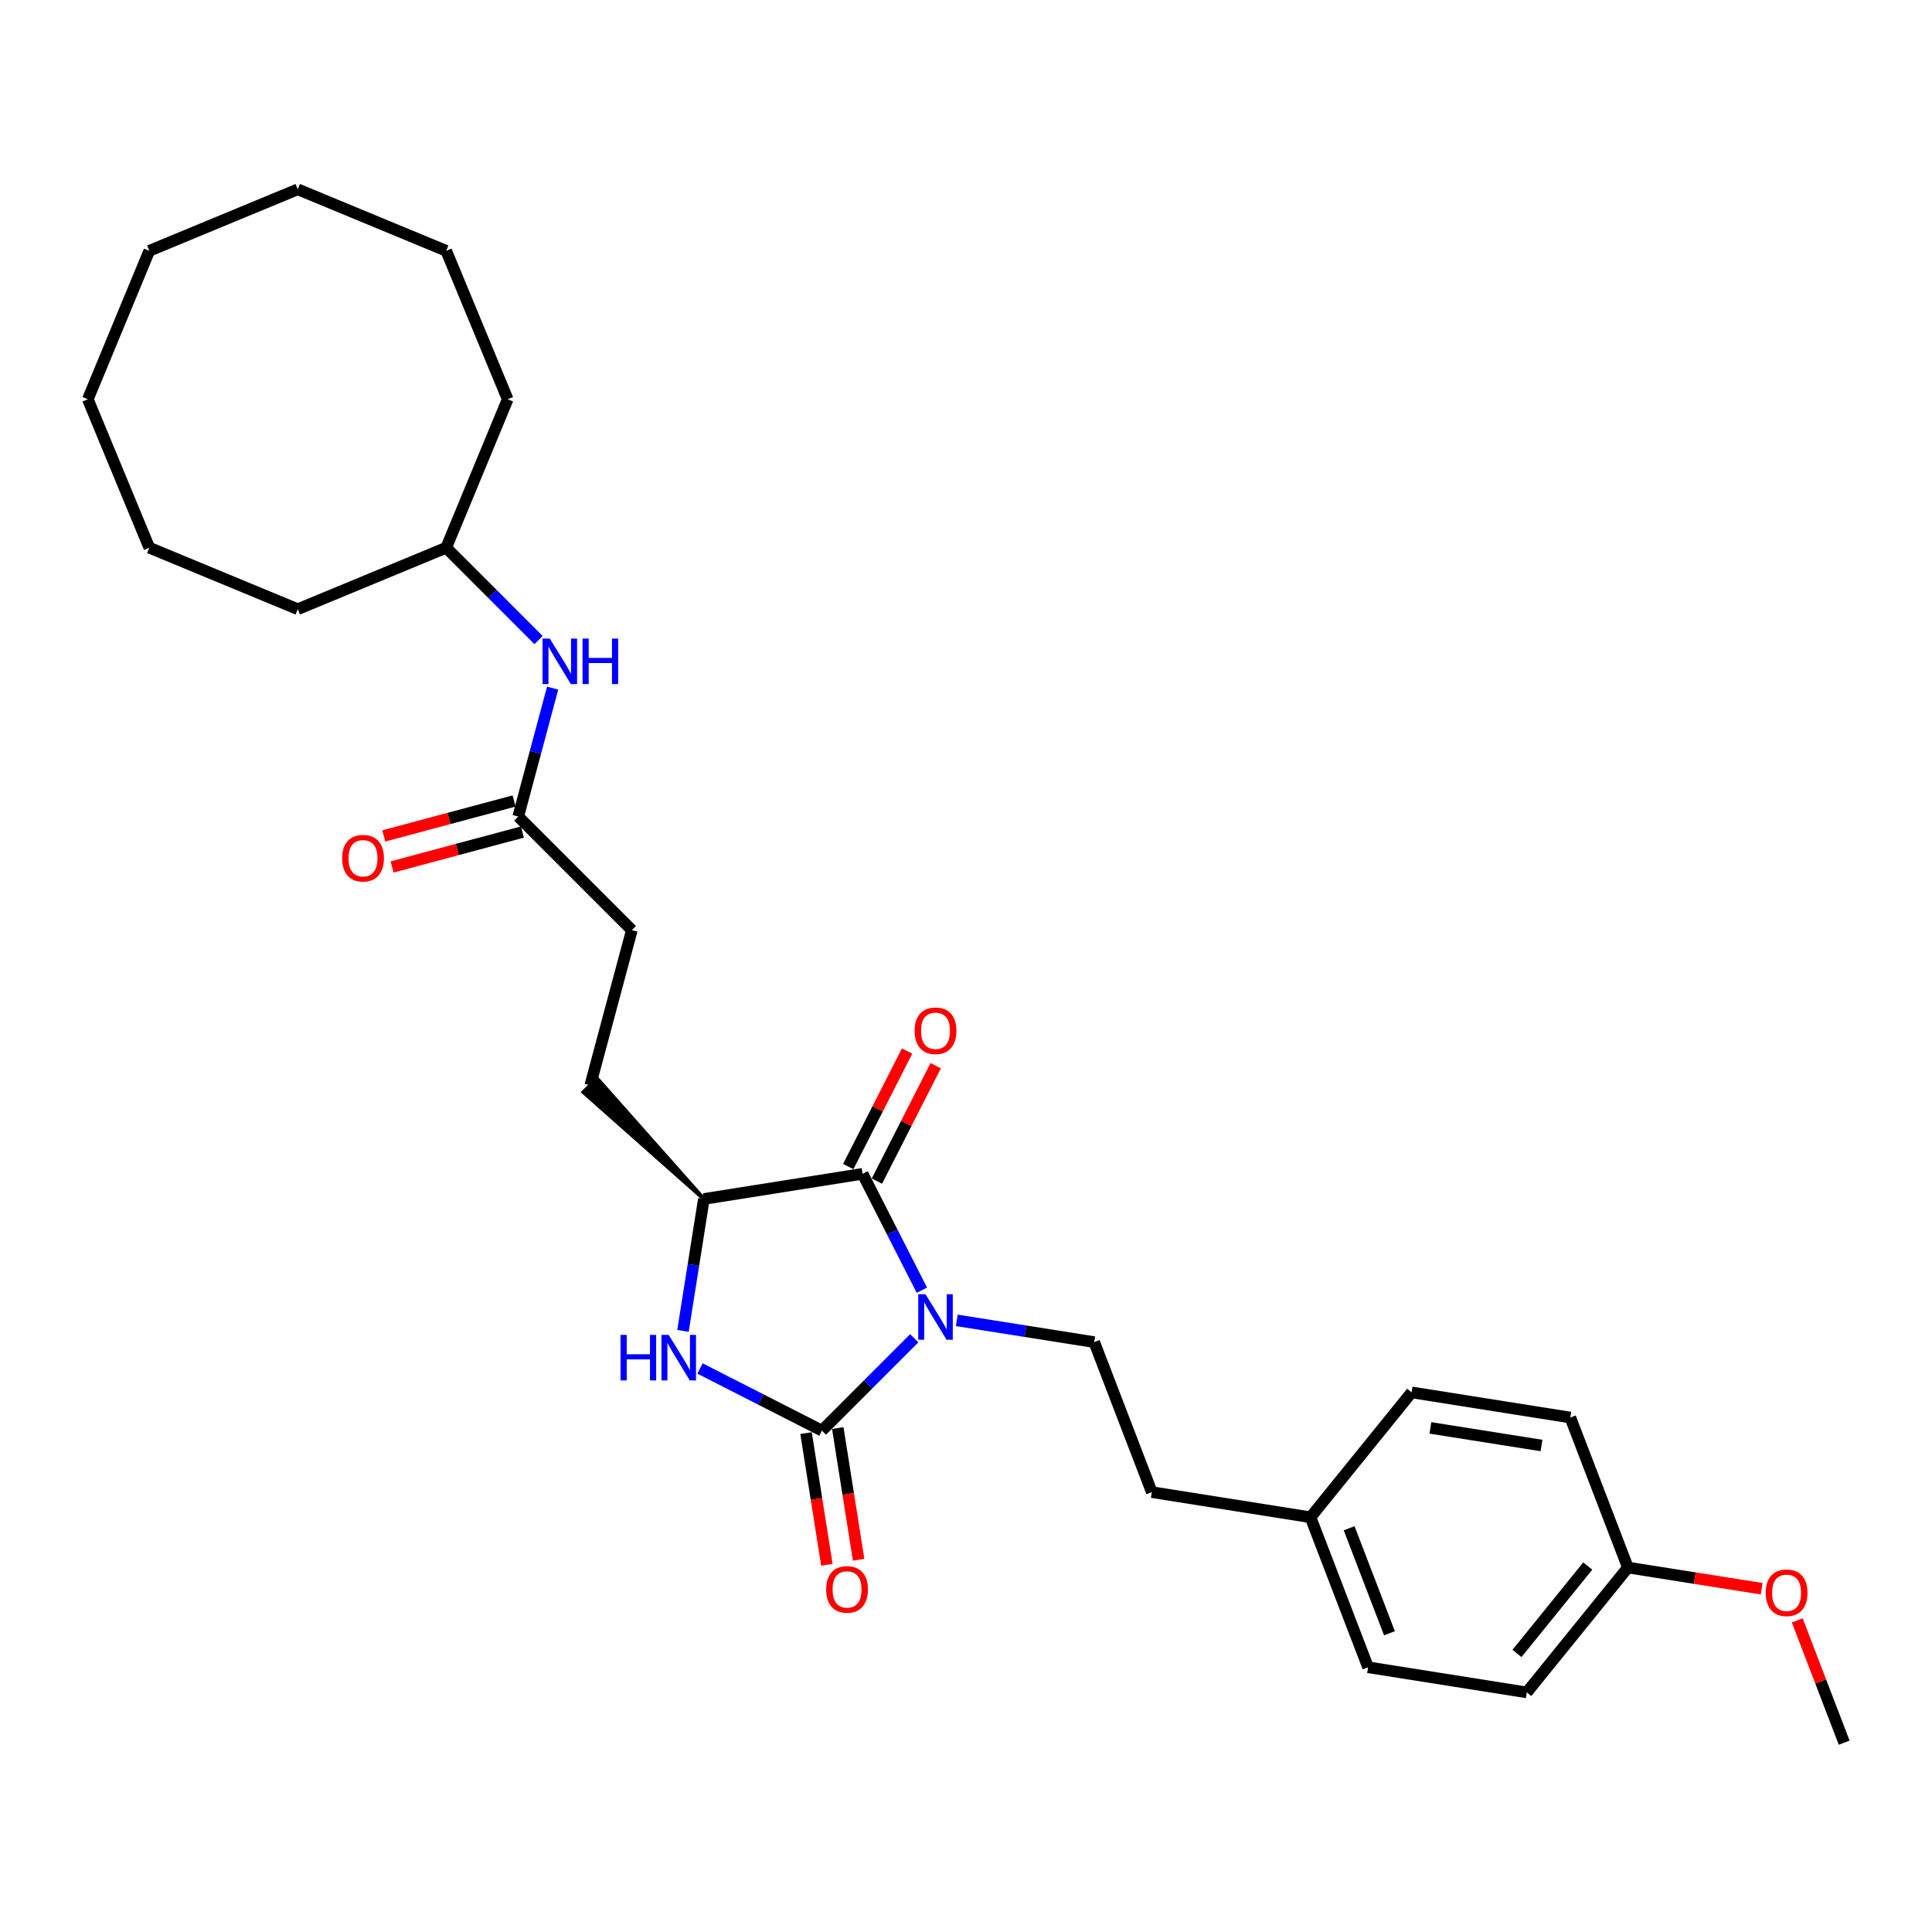 <?xml version='1.0' encoding='iso-8859-1'?>
<svg version='1.1' baseProfile='full'
              xmlns='http://www.w3.org/2000/svg'
                      xmlns:rdkit='http://www.rdkit.org/xml'
                      xmlns:xlink='http://www.w3.org/1999/xlink'
                  xml:space='preserve'
width='1000px' height='1000px' viewBox='0 0 1000 1000'>
<!-- END OF HEADER -->
<rect style='opacity:1.0;fill:#FFFFFF;stroke:none' width='1000' height='1000' x='0' y='0'> </rect>
<path class='bond-0' d='M 473.213,692.682 L 449.315,716.58' style='fill:none;fill-rule:evenodd;stroke:#0000FF;stroke-width:6px;stroke-linecap:butt;stroke-linejoin:miter;stroke-opacity:1' />
<path class='bond-0' d='M 449.315,716.58 L 425.417,740.479' style='fill:none;fill-rule:evenodd;stroke:#000000;stroke-width:6px;stroke-linecap:butt;stroke-linejoin:miter;stroke-opacity:1' />
<path class='bond-1' d='M 477.165,667.815 L 461.816,637.692' style='fill:none;fill-rule:evenodd;stroke:#0000FF;stroke-width:6px;stroke-linecap:butt;stroke-linejoin:miter;stroke-opacity:1' />
<path class='bond-1' d='M 461.816,637.692 L 446.468,607.569' style='fill:none;fill-rule:evenodd;stroke:#000000;stroke-width:6px;stroke-linecap:butt;stroke-linejoin:miter;stroke-opacity:1' />
<path class='bond-4' d='M 495.236,683.415 L 530.801,689.048' style='fill:none;fill-rule:evenodd;stroke:#0000FF;stroke-width:6px;stroke-linecap:butt;stroke-linejoin:miter;stroke-opacity:1' />
<path class='bond-4' d='M 530.801,689.048 L 566.367,694.681' style='fill:none;fill-rule:evenodd;stroke:#000000;stroke-width:6px;stroke-linecap:butt;stroke-linejoin:miter;stroke-opacity:1' />
<path class='bond-2' d='M 425.417,740.479 L 393.872,724.405' style='fill:none;fill-rule:evenodd;stroke:#000000;stroke-width:6px;stroke-linecap:butt;stroke-linejoin:miter;stroke-opacity:1' />
<path class='bond-2' d='M 393.872,724.405 L 362.326,708.332' style='fill:none;fill-rule:evenodd;stroke:#0000FF;stroke-width:6px;stroke-linecap:butt;stroke-linejoin:miter;stroke-opacity:1' />
<path class='bond-6' d='M 417.203,741.78 L 422.6,775.857' style='fill:none;fill-rule:evenodd;stroke:#000000;stroke-width:6px;stroke-linecap:butt;stroke-linejoin:miter;stroke-opacity:1' />
<path class='bond-6' d='M 422.6,775.857 L 427.997,809.934' style='fill:none;fill-rule:evenodd;stroke:#FF0000;stroke-width:6px;stroke-linecap:butt;stroke-linejoin:miter;stroke-opacity:1' />
<path class='bond-6' d='M 433.631,739.178 L 439.028,773.255' style='fill:none;fill-rule:evenodd;stroke:#000000;stroke-width:6px;stroke-linecap:butt;stroke-linejoin:miter;stroke-opacity:1' />
<path class='bond-6' d='M 439.028,773.255 L 444.426,807.332' style='fill:none;fill-rule:evenodd;stroke:#FF0000;stroke-width:6px;stroke-linecap:butt;stroke-linejoin:miter;stroke-opacity:1' />
<path class='bond-3' d='M 446.468,607.569 L 364.325,620.579' style='fill:none;fill-rule:evenodd;stroke:#000000;stroke-width:6px;stroke-linecap:butt;stroke-linejoin:miter;stroke-opacity:1' />
<path class='bond-7' d='M 453.878,611.345 L 469.099,581.471' style='fill:none;fill-rule:evenodd;stroke:#000000;stroke-width:6px;stroke-linecap:butt;stroke-linejoin:miter;stroke-opacity:1' />
<path class='bond-7' d='M 469.099,581.471 L 484.321,551.598' style='fill:none;fill-rule:evenodd;stroke:#FF0000;stroke-width:6px;stroke-linecap:butt;stroke-linejoin:miter;stroke-opacity:1' />
<path class='bond-7' d='M 439.057,603.793 L 454.279,573.92' style='fill:none;fill-rule:evenodd;stroke:#000000;stroke-width:6px;stroke-linecap:butt;stroke-linejoin:miter;stroke-opacity:1' />
<path class='bond-7' d='M 454.279,573.92 L 469.5,544.046' style='fill:none;fill-rule:evenodd;stroke:#FF0000;stroke-width:6px;stroke-linecap:butt;stroke-linejoin:miter;stroke-opacity:1' />
<path class='bond-29' d='M 353.509,688.866 L 358.917,654.723' style='fill:none;fill-rule:evenodd;stroke:#0000FF;stroke-width:6px;stroke-linecap:butt;stroke-linejoin:miter;stroke-opacity:1' />
<path class='bond-29' d='M 358.917,654.723 L 364.325,620.579' style='fill:none;fill-rule:evenodd;stroke:#000000;stroke-width:6px;stroke-linecap:butt;stroke-linejoin:miter;stroke-opacity:1' />
<path class='bond-9' d='M 364.325,620.579 L 309.046,558.243 L 301.989,565.3 Z' style='fill:#000000;fill-rule:evenodd;fill-opacity:1;stroke:#000000;stroke-width:2px;stroke-linecap:butt;stroke-linejoin:miter;stroke-opacity:1;' />
<path class='bond-12' d='M 566.367,694.681 L 596.171,772.324' style='fill:none;fill-rule:evenodd;stroke:#000000;stroke-width:6px;stroke-linecap:butt;stroke-linejoin:miter;stroke-opacity:1' />
<path class='bond-5' d='M 268.235,422.632 L 327.043,481.439' style='fill:none;fill-rule:evenodd;stroke:#000000;stroke-width:6px;stroke-linecap:butt;stroke-linejoin:miter;stroke-opacity:1' />
<path class='bond-8' d='M 268.235,422.632 L 277.141,389.393' style='fill:none;fill-rule:evenodd;stroke:#000000;stroke-width:6px;stroke-linecap:butt;stroke-linejoin:miter;stroke-opacity:1' />
<path class='bond-8' d='M 277.141,389.393 L 286.048,356.154' style='fill:none;fill-rule:evenodd;stroke:#0000FF;stroke-width:6px;stroke-linecap:butt;stroke-linejoin:miter;stroke-opacity:1' />
<path class='bond-10' d='M 266.083,414.598 L 232.362,423.634' style='fill:none;fill-rule:evenodd;stroke:#000000;stroke-width:6px;stroke-linecap:butt;stroke-linejoin:miter;stroke-opacity:1' />
<path class='bond-10' d='M 232.362,423.634 L 198.641,432.669' style='fill:none;fill-rule:evenodd;stroke:#FF0000;stroke-width:6px;stroke-linecap:butt;stroke-linejoin:miter;stroke-opacity:1' />
<path class='bond-10' d='M 270.388,430.665 L 236.667,439.7' style='fill:none;fill-rule:evenodd;stroke:#000000;stroke-width:6px;stroke-linecap:butt;stroke-linejoin:miter;stroke-opacity:1' />
<path class='bond-10' d='M 236.667,439.7 L 202.946,448.736' style='fill:none;fill-rule:evenodd;stroke:#FF0000;stroke-width:6px;stroke-linecap:butt;stroke-linejoin:miter;stroke-opacity:1' />
<path class='bond-15' d='M 278.749,331.288 L 254.851,307.389' style='fill:none;fill-rule:evenodd;stroke:#0000FF;stroke-width:6px;stroke-linecap:butt;stroke-linejoin:miter;stroke-opacity:1' />
<path class='bond-15' d='M 254.851,307.389 L 230.953,283.491' style='fill:none;fill-rule:evenodd;stroke:#000000;stroke-width:6px;stroke-linecap:butt;stroke-linejoin:miter;stroke-opacity:1' />
<path class='bond-11' d='M 305.518,561.772 L 327.043,481.439' style='fill:none;fill-rule:evenodd;stroke:#000000;stroke-width:6px;stroke-linecap:butt;stroke-linejoin:miter;stroke-opacity:1' />
<path class='bond-13' d='M 596.171,772.324 L 678.314,785.334' style='fill:none;fill-rule:evenodd;stroke:#000000;stroke-width:6px;stroke-linecap:butt;stroke-linejoin:miter;stroke-opacity:1' />
<path class='bond-16' d='M 678.314,785.334 L 730.652,720.701' style='fill:none;fill-rule:evenodd;stroke:#000000;stroke-width:6px;stroke-linecap:butt;stroke-linejoin:miter;stroke-opacity:1' />
<path class='bond-17' d='M 678.314,785.334 L 708.118,862.976' style='fill:none;fill-rule:evenodd;stroke:#000000;stroke-width:6px;stroke-linecap:butt;stroke-linejoin:miter;stroke-opacity:1' />
<path class='bond-17' d='M 698.313,791.019 L 719.176,845.369' style='fill:none;fill-rule:evenodd;stroke:#000000;stroke-width:6px;stroke-linecap:butt;stroke-linejoin:miter;stroke-opacity:1' />
<path class='bond-14' d='M 842.599,811.354 L 790.26,875.986' style='fill:none;fill-rule:evenodd;stroke:#000000;stroke-width:6px;stroke-linecap:butt;stroke-linejoin:miter;stroke-opacity:1' />
<path class='bond-14' d='M 821.821,810.581 L 785.185,855.824' style='fill:none;fill-rule:evenodd;stroke:#000000;stroke-width:6px;stroke-linecap:butt;stroke-linejoin:miter;stroke-opacity:1' />
<path class='bond-20' d='M 842.599,811.354 L 877.225,816.838' style='fill:none;fill-rule:evenodd;stroke:#000000;stroke-width:6px;stroke-linecap:butt;stroke-linejoin:miter;stroke-opacity:1' />
<path class='bond-20' d='M 877.225,816.838 L 911.85,822.322' style='fill:none;fill-rule:evenodd;stroke:#FF0000;stroke-width:6px;stroke-linecap:butt;stroke-linejoin:miter;stroke-opacity:1' />
<path class='bond-30' d='M 842.599,811.354 L 812.795,733.711' style='fill:none;fill-rule:evenodd;stroke:#000000;stroke-width:6px;stroke-linecap:butt;stroke-linejoin:miter;stroke-opacity:1' />
<path class='bond-22' d='M 230.953,283.491 L 262.779,206.656' style='fill:none;fill-rule:evenodd;stroke:#000000;stroke-width:6px;stroke-linecap:butt;stroke-linejoin:miter;stroke-opacity:1' />
<path class='bond-23' d='M 230.953,283.491 L 154.117,315.318' style='fill:none;fill-rule:evenodd;stroke:#000000;stroke-width:6px;stroke-linecap:butt;stroke-linejoin:miter;stroke-opacity:1' />
<path class='bond-19' d='M 730.652,720.701 L 812.795,733.711' style='fill:none;fill-rule:evenodd;stroke:#000000;stroke-width:6px;stroke-linecap:butt;stroke-linejoin:miter;stroke-opacity:1' />
<path class='bond-19' d='M 740.371,739.081 L 797.871,748.188' style='fill:none;fill-rule:evenodd;stroke:#000000;stroke-width:6px;stroke-linecap:butt;stroke-linejoin:miter;stroke-opacity:1' />
<path class='bond-18' d='M 708.118,862.976 L 790.26,875.986' style='fill:none;fill-rule:evenodd;stroke:#000000;stroke-width:6px;stroke-linecap:butt;stroke-linejoin:miter;stroke-opacity:1' />
<path class='bond-21' d='M 930.251,838.719 L 942.398,870.363' style='fill:none;fill-rule:evenodd;stroke:#FF0000;stroke-width:6px;stroke-linecap:butt;stroke-linejoin:miter;stroke-opacity:1' />
<path class='bond-21' d='M 942.398,870.363 L 954.545,902.007' style='fill:none;fill-rule:evenodd;stroke:#000000;stroke-width:6px;stroke-linecap:butt;stroke-linejoin:miter;stroke-opacity:1' />
<path class='bond-25' d='M 262.779,206.656 L 230.953,129.82' style='fill:none;fill-rule:evenodd;stroke:#000000;stroke-width:6px;stroke-linecap:butt;stroke-linejoin:miter;stroke-opacity:1' />
<path class='bond-24' d='M 154.117,315.318 L 77.281,283.491' style='fill:none;fill-rule:evenodd;stroke:#000000;stroke-width:6px;stroke-linecap:butt;stroke-linejoin:miter;stroke-opacity:1' />
<path class='bond-28' d='M 77.281,283.491 L 45.455,206.656' style='fill:none;fill-rule:evenodd;stroke:#000000;stroke-width:6px;stroke-linecap:butt;stroke-linejoin:miter;stroke-opacity:1' />
<path class='bond-26' d='M 230.953,129.82 L 154.117,97.993' style='fill:none;fill-rule:evenodd;stroke:#000000;stroke-width:6px;stroke-linecap:butt;stroke-linejoin:miter;stroke-opacity:1' />
<path class='bond-31' d='M 154.117,97.993 L 77.281,129.82' style='fill:none;fill-rule:evenodd;stroke:#000000;stroke-width:6px;stroke-linecap:butt;stroke-linejoin:miter;stroke-opacity:1' />
<path class='bond-27' d='M 77.281,129.82 L 45.455,206.656' style='fill:none;fill-rule:evenodd;stroke:#000000;stroke-width:6px;stroke-linecap:butt;stroke-linejoin:miter;stroke-opacity:1' />
<path  class='atom-0' d='M 479.018 669.895
L 486.736 682.37
Q 487.501 683.6, 488.732 685.829
Q 489.963 688.058, 490.029 688.191
L 490.029 669.895
L 493.156 669.895
L 493.156 693.447
L 489.93 693.447
L 481.646 679.808
Q 480.682 678.211, 479.65 676.382
Q 478.652 674.552, 478.353 673.986
L 478.353 693.447
L 475.292 693.447
L 475.292 669.895
L 479.018 669.895
' fill='#0000FF'/>
<path  class='atom-3' d='M 321.192 690.945
L 324.386 690.945
L 324.386 700.959
L 336.428 700.959
L 336.428 690.945
L 339.622 690.945
L 339.622 714.498
L 336.428 714.498
L 336.428 703.62
L 324.386 703.62
L 324.386 714.498
L 321.192 714.498
L 321.192 690.945
' fill='#0000FF'/>
<path  class='atom-3' d='M 346.109 690.945
L 353.827 703.42
Q 354.592 704.651, 355.823 706.88
Q 357.053 709.109, 357.12 709.242
L 357.12 690.945
L 360.247 690.945
L 360.247 714.498
L 357.02 714.498
L 348.737 700.859
Q 347.772 699.262, 346.741 697.432
Q 345.743 695.603, 345.443 695.037
L 345.443 714.498
L 342.383 714.498
L 342.383 690.945
L 346.109 690.945
' fill='#0000FF'/>
<path  class='atom-7' d='M 427.615 822.688
Q 427.615 817.032, 430.41 813.872
Q 433.204 810.712, 438.427 810.712
Q 443.65 810.712, 446.444 813.872
Q 449.239 817.032, 449.239 822.688
Q 449.239 828.409, 446.411 831.67
Q 443.583 834.896, 438.427 834.896
Q 433.237 834.896, 430.41 831.67
Q 427.615 828.443, 427.615 822.688
M 438.427 832.235
Q 442.02 832.235, 443.949 829.84
Q 445.912 827.411, 445.912 822.688
Q 445.912 818.064, 443.949 815.735
Q 442.02 813.373, 438.427 813.373
Q 434.834 813.373, 432.871 815.702
Q 430.942 818.03, 430.942 822.688
Q 430.942 827.445, 432.871 829.84
Q 434.834 832.235, 438.427 832.235
' fill='#FF0000'/>
<path  class='atom-8' d='M 473.413 533.534
Q 473.413 527.879, 476.207 524.718
Q 479.002 521.558, 484.224 521.558
Q 489.447 521.558, 492.242 524.718
Q 495.036 527.879, 495.036 533.534
Q 495.036 539.256, 492.208 542.516
Q 489.381 545.743, 484.224 545.743
Q 479.035 545.743, 476.207 542.516
Q 473.413 539.289, 473.413 533.534
M 484.224 543.081
Q 487.817 543.081, 489.747 540.686
Q 491.709 538.258, 491.709 533.534
Q 491.709 528.91, 489.747 526.581
Q 487.817 524.219, 484.224 524.219
Q 480.632 524.219, 478.669 526.548
Q 476.739 528.877, 476.739 533.534
Q 476.739 538.291, 478.669 540.686
Q 480.632 543.081, 484.224 543.081
' fill='#FF0000'/>
<path  class='atom-9' d='M 284.554 330.523
L 292.272 342.997
Q 293.037 344.228, 294.268 346.457
Q 295.499 348.686, 295.565 348.819
L 295.565 330.523
L 298.692 330.523
L 298.692 354.075
L 295.465 354.075
L 287.182 340.436
Q 286.217 338.839, 285.186 337.01
Q 284.188 335.18, 283.889 334.614
L 283.889 354.075
L 280.828 354.075
L 280.828 330.523
L 284.554 330.523
' fill='#0000FF'/>
<path  class='atom-9' d='M 301.52 330.523
L 304.713 330.523
L 304.713 340.536
L 316.756 340.536
L 316.756 330.523
L 319.95 330.523
L 319.95 354.075
L 316.756 354.075
L 316.756 343.197
L 304.713 343.197
L 304.713 354.075
L 301.52 354.075
L 301.52 330.523
' fill='#0000FF'/>
<path  class='atom-11' d='M 177.091 444.223
Q 177.091 438.568, 179.885 435.407
Q 182.68 432.247, 187.902 432.247
Q 193.125 432.247, 195.92 435.407
Q 198.714 438.568, 198.714 444.223
Q 198.714 449.945, 195.886 453.205
Q 193.059 456.432, 187.902 456.432
Q 182.713 456.432, 179.885 453.205
Q 177.091 449.978, 177.091 444.223
M 187.902 453.771
Q 191.495 453.771, 193.425 451.375
Q 195.387 448.947, 195.387 444.223
Q 195.387 439.599, 193.425 437.27
Q 191.495 434.908, 187.902 434.908
Q 184.31 434.908, 182.347 437.237
Q 180.417 439.566, 180.417 444.223
Q 180.417 448.98, 182.347 451.375
Q 184.31 453.771, 187.902 453.771
' fill='#FF0000'/>
<path  class='atom-21' d='M 913.93 824.431
Q 913.93 818.775, 916.724 815.615
Q 919.518 812.455, 924.741 812.455
Q 929.964 812.455, 932.759 815.615
Q 935.553 818.775, 935.553 824.431
Q 935.553 830.152, 932.725 833.413
Q 929.898 836.639, 924.741 836.639
Q 919.552 836.639, 916.724 833.413
Q 913.93 830.186, 913.93 824.431
M 924.741 833.978
Q 928.334 833.978, 930.264 831.583
Q 932.226 829.154, 932.226 824.431
Q 932.226 819.807, 930.264 817.478
Q 928.334 815.116, 924.741 815.116
Q 921.148 815.116, 919.186 817.445
Q 917.256 819.773, 917.256 824.431
Q 917.256 829.188, 919.186 831.583
Q 921.148 833.978, 924.741 833.978
' fill='#FF0000'/>
</svg>
